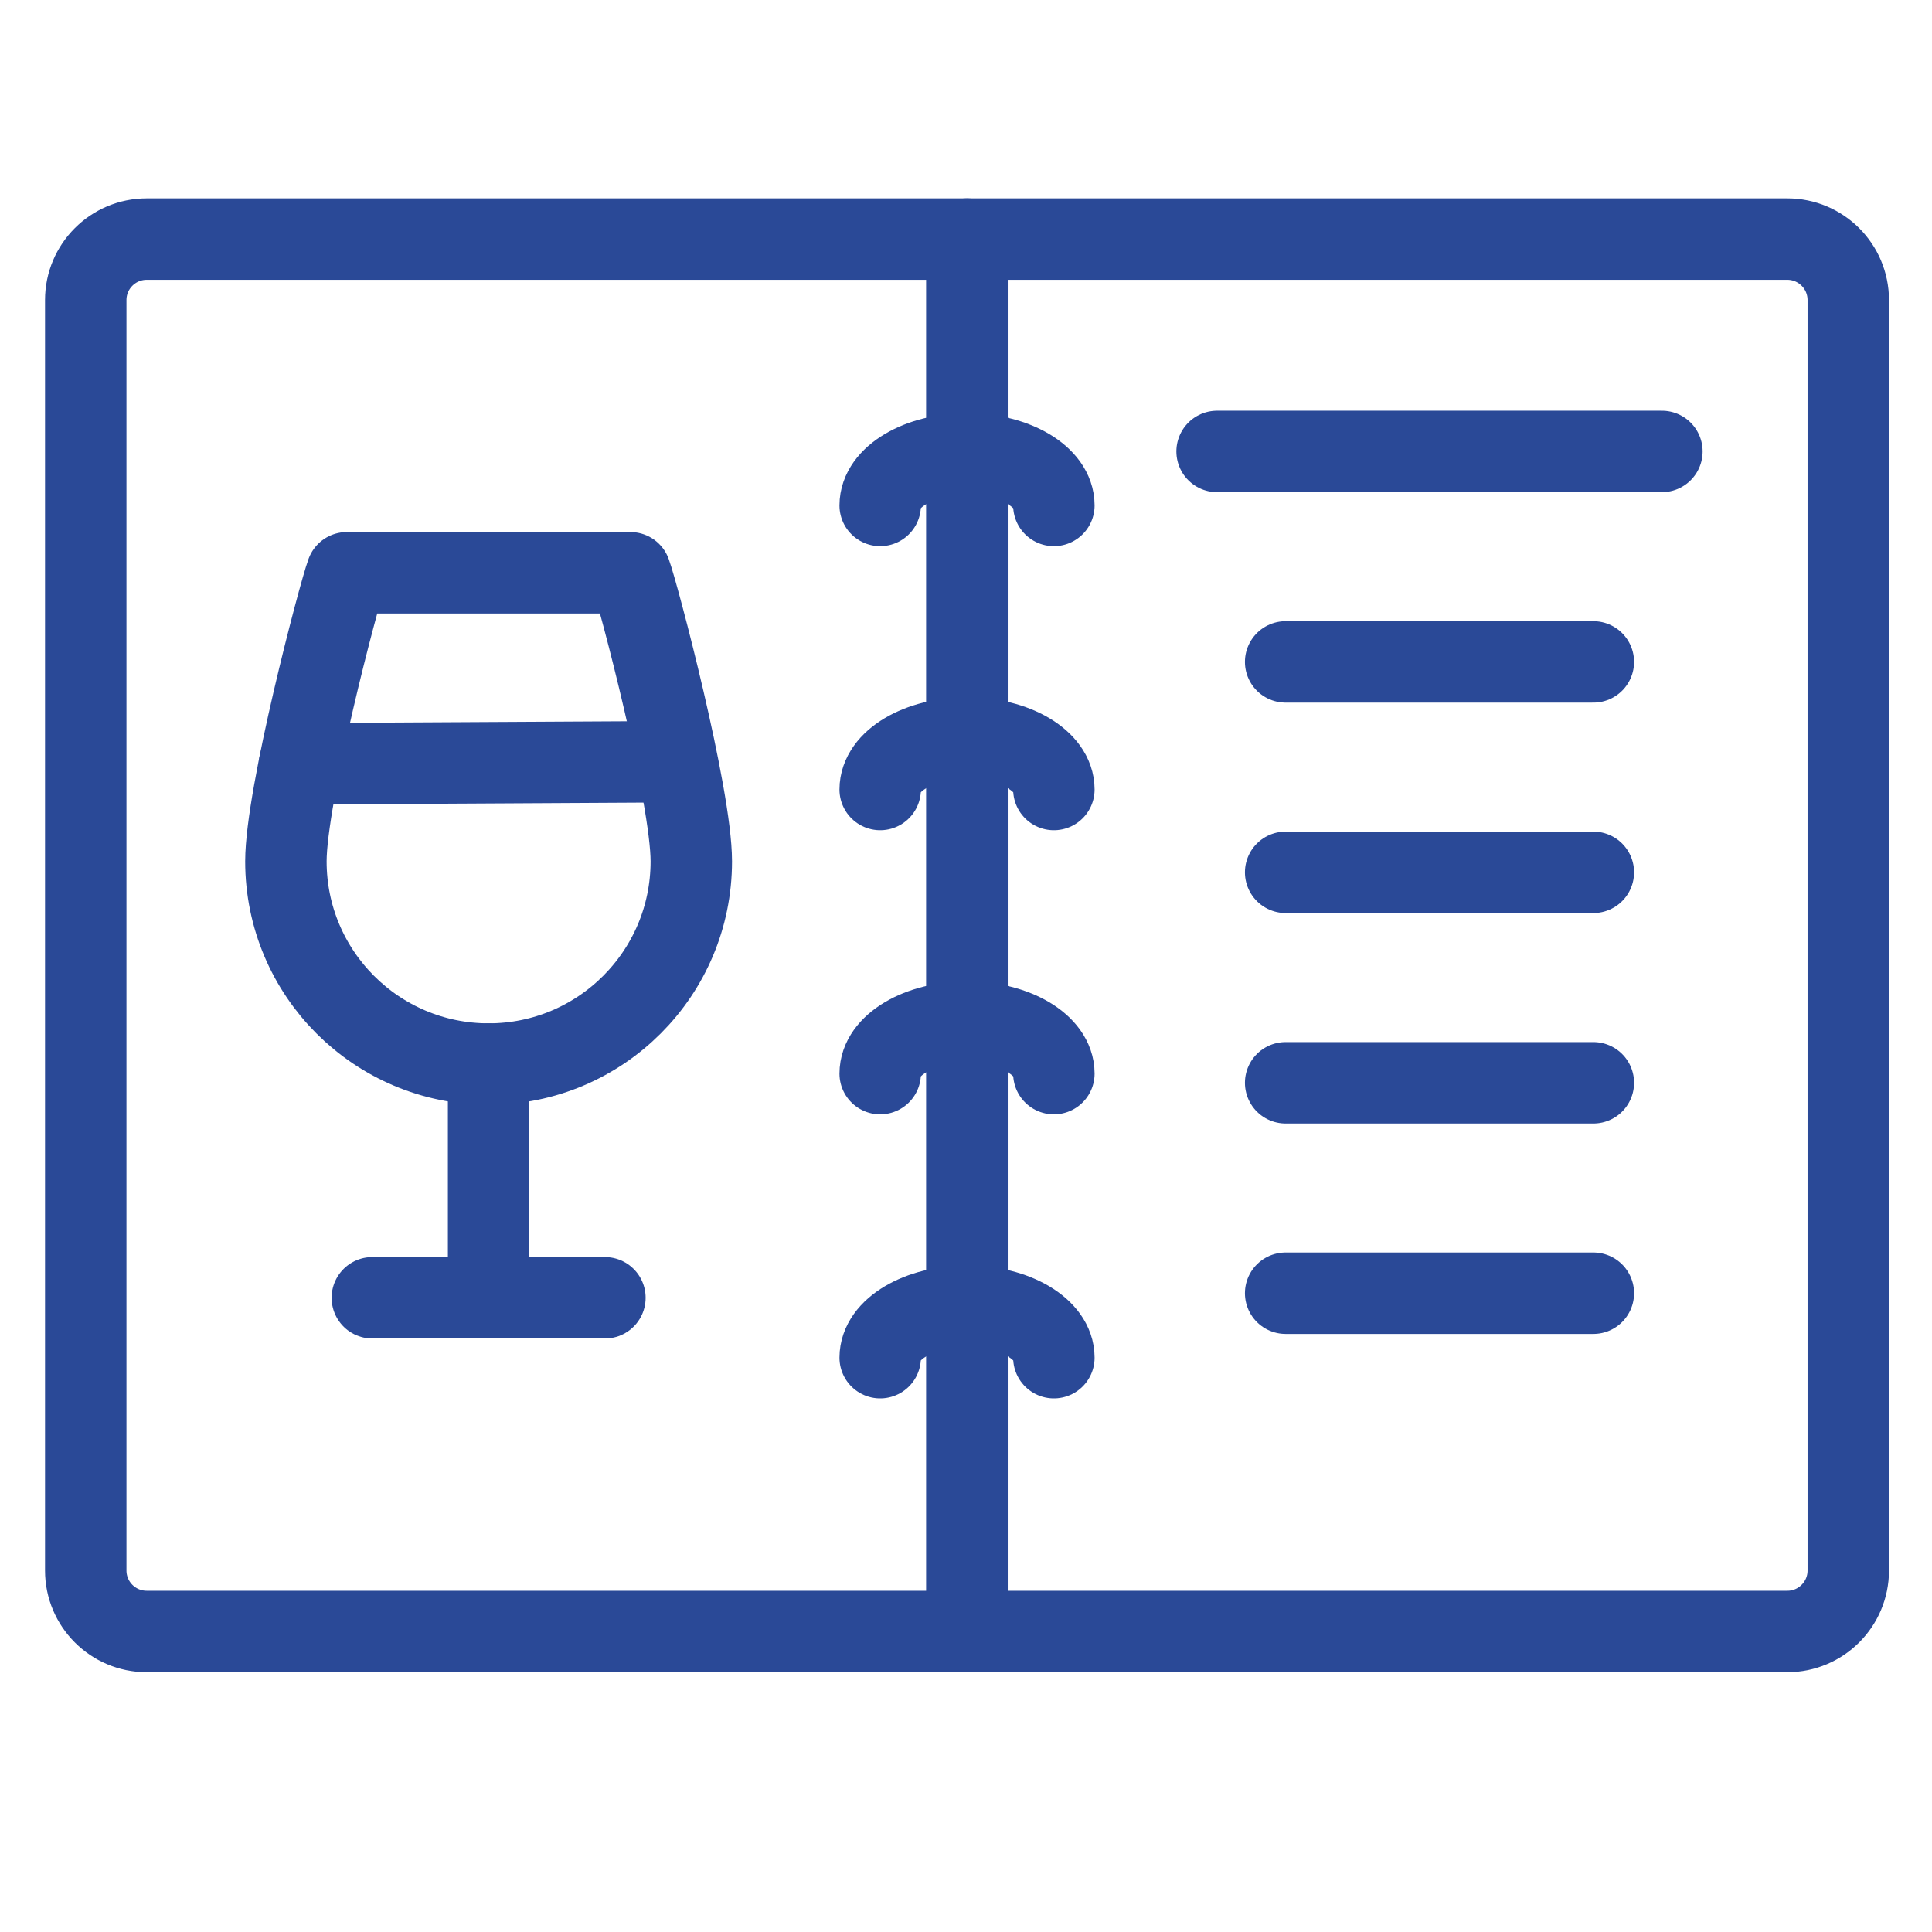 <svg viewBox="0 0 600 600" xmlns="http://www.w3.org/2000/svg" id="a"><defs><style>.b{fill:none;stroke:#2a4997;stroke-linecap:round;stroke-linejoin:round;stroke-width:25.29px;}</style></defs><path d="m45.56,74.25h254.75v432.42H45.56c-10.45,0-18.93-8.48-18.93-18.93V93.18c0-10.45,8.48-18.93,18.93-18.93Z" class="b"></path><path d="m300.32,74.25h254.75c10.45,0,18.93,8.48,18.93,18.93v394.56c0,10.45-8.48,18.93-18.93,18.93h-254.75V74.25h0Z" class="b"></path><line y2="236.56" x2="209.6" y1="237.2" x1="93.04" class="b"></line><line y2="330.45" x2="151.74" y1="403.04" x1="151.74" class="b"></line><line y2="403.04" x2="151.74" y1="403.04" x1="115.63" class="b"></line><line y2="403.04" x2="151.74" y1="403.04" x1="187.86" class="b"></line><path d="m151.74,330.45c34.77,0,62.95-28.18,62.95-62.95,0-20.43-16.41-82.82-18.92-89.62h-88.06c-2.51,6.8-18.92,69.19-18.92,89.62,0,34.77,28.18,62.95,62.95,62.95Z" class="b"></path><line y2="140.2" x2="516.12" y1="140.2" x1="377.98" class="b"></line><line y2="205.56" x2="494.83" y1="205.56" x1="399.27" class="b"></line><line y2="270.91" x2="494.83" y1="270.91" x1="399.27" class="b"></line><line y2="336.27" x2="494.83" y1="336.27" x1="399.27" class="b"></line><line y2="401.62" x2="494.83" y1="401.62" x1="399.27" class="b"></line><path d="m273.35,156.97c0-8.83,12.08-15.99,26.97-15.99s26.97,7.16,26.97,15.99" class="b"></path><path d="m273.35,245.19c0-8.83,12.08-15.99,26.97-15.99s26.97,7.16,26.97,15.99" class="b"></path><path d="m273.35,333.42c0-8.83,12.08-15.99,26.97-15.99s26.97,7.16,26.97,15.99" class="b"></path><path d="m273.35,421.64c0-8.83,12.08-15.99,26.97-15.99s26.97,7.16,26.97,15.99" class="b"></path></svg>